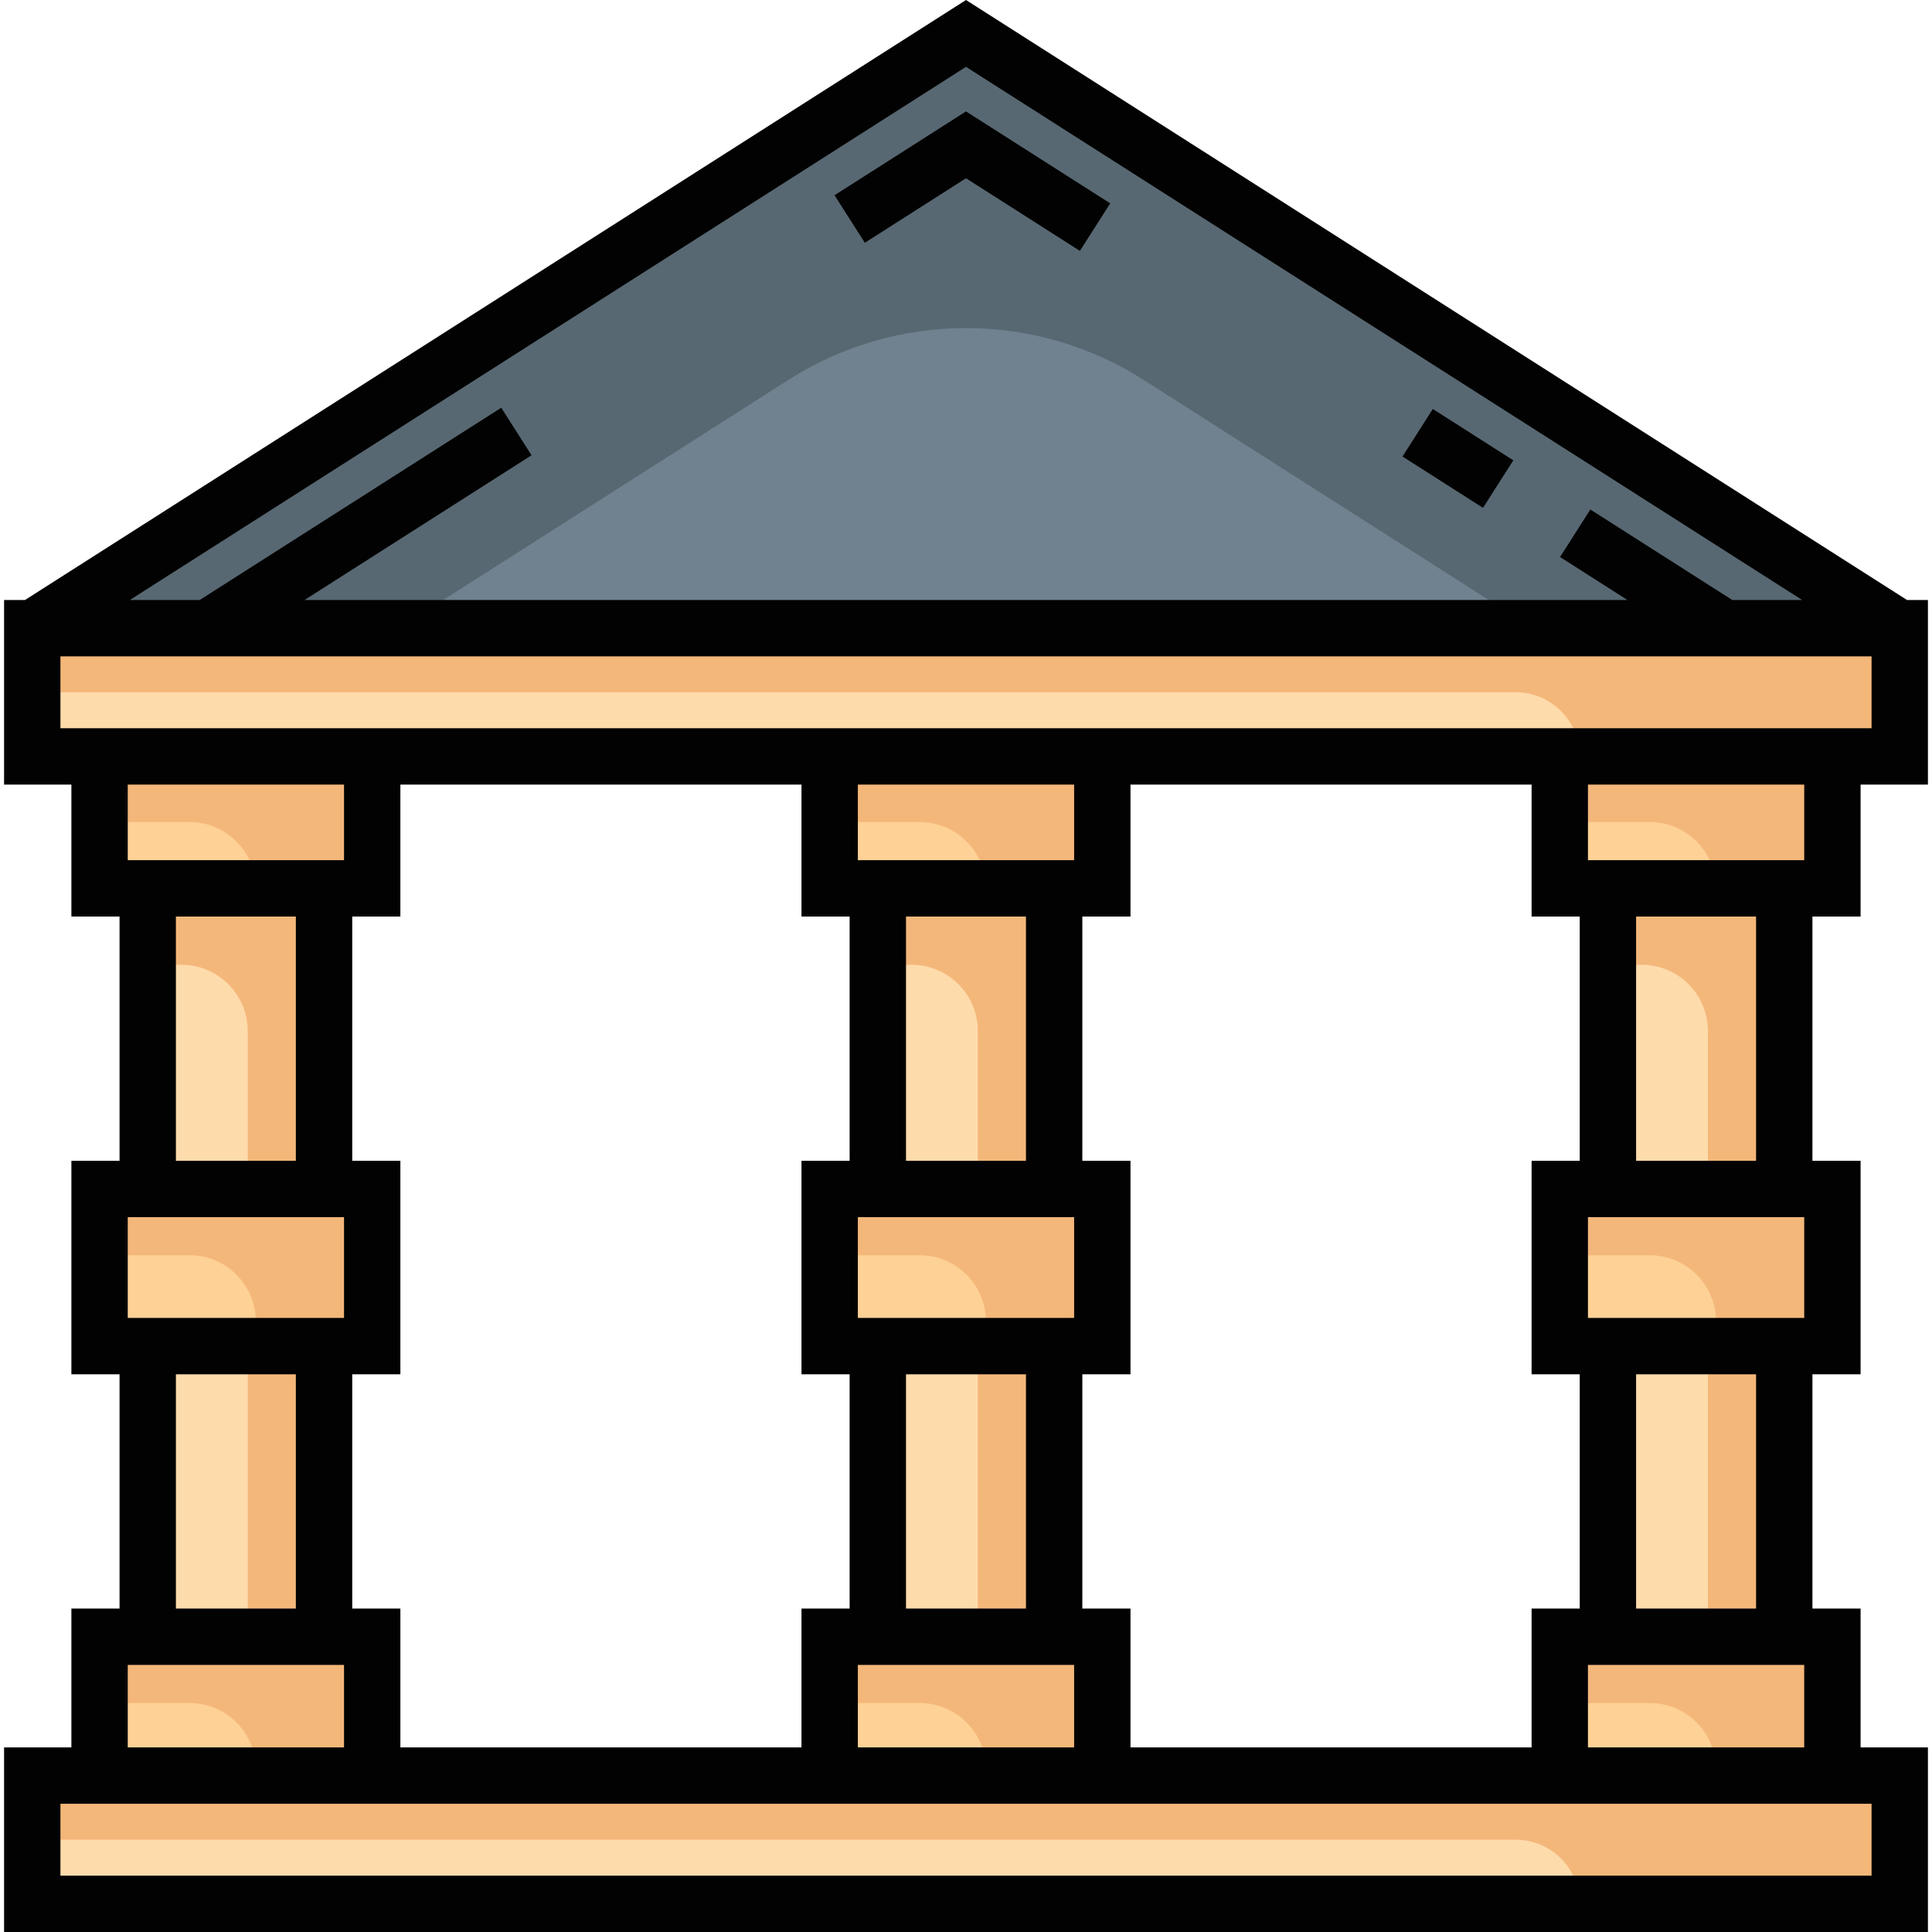 <svg xmlns="http://www.w3.org/2000/svg" viewBox="0 0 512 512"><path fill="#f4b77a" d="M232.635 235.414h46.722v198.341h-46.722z"/><path d="M259.133 273.239V433.76h-26.498V255.673h8.932c9.702 0 17.566 7.865 17.566 17.566z" fill="#fedbab"/><path fill="#f4b77a" d="M219.869 315.096h72.254v41.644h-72.254z"/><path d="M261.284 350.223v6.512h-41.415v-24.078h23.849c9.702 0 17.566 7.865 17.566 17.566z" fill="#fed196"/><path fill="#f4b77a" d="M219.869 433.764h72.254v36.784h-72.254z"/><path d="M261.284 468.89v1.653h-41.415v-19.219h23.849c9.702.001 17.566 7.866 17.566 17.566z" fill="#fed196"/><path fill="#f4b77a" d="M219.869 200.282h72.254v35.131h-72.254z"/><path d="M261.284 235.419h-41.415v-17.566h23.849c9.702 0 17.566 7.865 17.566 17.566z" fill="#fed196"/><path fill="#f4b77a" d="M39.154 235.414h46.722v198.341H39.154z"/><path d="M65.649 273.239V433.76H39.151V255.673h8.932c9.702 0 17.566 7.865 17.566 17.566z" fill="#fedbab"/><path fill="#f4b77a" d="M26.385 315.096h72.254v41.644H26.385z"/><path d="M67.8 350.223v6.512H26.385v-24.078h23.849c9.702 0 17.566 7.865 17.566 17.566z" fill="#fed196"/><path fill="#f4b77a" d="M26.385 433.764h72.254v36.784H26.385z"/><path d="M67.8 468.89v1.653H26.385v-19.219h23.849c9.702.001 17.566 7.866 17.566 17.566z" fill="#fed196"/><path fill="#f4b77a" d="M26.385 200.282h72.254v35.131H26.385z"/><path d="M67.8 235.419H26.385v-17.566h23.849c9.702 0 17.566 7.865 17.566 17.566z" fill="#fed196"/><path fill="#f4b77a" d="M426.116 235.414h46.722v198.341h-46.722z"/><path d="M452.618 273.239V433.76H426.12V255.673h8.932c9.701 0 17.566 7.865 17.566 17.566z" fill="#fedbab"/><path fill="#f4b77a" d="M413.35 315.096h72.254v41.644H413.35z"/><path d="M454.768 350.223v6.512h-41.415v-24.078h23.849c9.702 0 17.566 7.865 17.566 17.566z" fill="#fed196"/><path fill="#f4b77a" d="M413.35 433.764h72.254v36.784H413.35z"/><path d="M454.768 468.89v1.653h-41.415v-19.219h23.849c9.702.001 17.566 7.866 17.566 17.566z" fill="#fed196"/><path fill="#f4b77a" d="M413.35 200.282h72.254v35.131H413.35z"/><path d="M454.768 235.419h-41.415v-17.566h23.849c9.702 0 17.566 7.865 17.566 17.566z" fill="#fed196"/><path fill="#f4b77a" d="M8.546 470.548h494.905v33.986H8.546z"/><path d="M418.652 504.53H8.546v-16.988h393.116c9.384 0 16.99 7.605 16.99 16.988z" fill="#fedbab"/><path fill="#586872" d="M503.452 166.47v33.987H8.546V166.47h.26L255.999 8.858 503.193 166.47z"/><path d="M459.557 200.457H52.442l156.514-99.795c28.695-18.296 65.394-18.296 94.089 0l156.512 99.795z" fill="#70828f"/><path fill="#f4b77a" d="M8.546 166.475h494.905v33.986H8.546z"/><path d="M418.671 200.457H8.546v-16.998h393.126c9.389 0 16.999 7.61 16.999 16.998z" fill="#fedbab"/><g fill="#020202"><path d="M493.075 242.892v-34.966h17.846v-48.925h-5.552L255.999 0 6.631 159.001H1.079v48.925h17.84v34.966h12.76v64.731H18.918v56.579h12.76v62.085h-12.76v36.788H1.079V512h509.842v-48.925h-17.846v-36.788h-12.76v-62.085h12.76v-56.579h-12.76v-64.731h12.76zm-14.937-14.937h-57.314v-20.029h57.314v20.029zm0 94.605v26.705h-57.314V322.56h57.314zm-72.251-14.937v56.579h12.76v62.085h-12.76v36.788H299.591v-36.788h-12.76v-62.085h12.76v-56.579h-12.76v-64.731h12.76v-34.966h106.296v34.966h12.76v64.731h-12.76zM93.345 426.287v-62.085h12.76v-56.579h-12.76v-64.731h12.76v-34.966h106.296v34.966h12.76v64.731h-12.76v56.579h12.76v62.085h-12.76v36.788H106.106v-36.788H93.345zm-59.49-77.022V322.56H91.17v26.705H33.855zm250.799-141.339v20.029H227.34v-20.029h57.314zm0 114.634v26.705H227.34V322.56h57.314zM240.1 364.202h31.793v62.085H240.1v-62.085zm31.793-56.579H240.1v-64.731h31.793v64.731zm-44.554 133.601h57.314v21.852h-57.314v-21.852zm28.66-423.51l221.585 141.287h-18.521l-37.603-23.977-8.03 12.595 17.849 11.382H80.719l60.146-38.351-8.03-12.595L52.936 159H34.415L255.999 17.714zm239.984 175.275H16.015v-19.051h479.969v19.051M91.17 207.926v20.029H33.855v-20.029H91.17zm-44.555 34.966h31.793v64.731H46.615v-64.731zm0 121.31h31.793v62.085H46.615v-62.085zm-12.76 77.022H91.17v21.852H33.855v-21.852zm462.128 36.788v19.051H16.015v-19.051h479.968zm-75.16-14.937v-21.852h57.314v21.852h-57.314zm44.554-36.788h-31.793v-62.085h31.793v62.085zm0-118.664h-31.793v-64.731h31.793v64.731z"/><path d="M393.015 134.585l-21.337-13.604 8.03-12.595 21.337 13.604zM255.999 47.238l30.188 19.25 8.03-12.596-38.218-24.368-34.841 22.215 8.031 12.595z"/></g></svg>